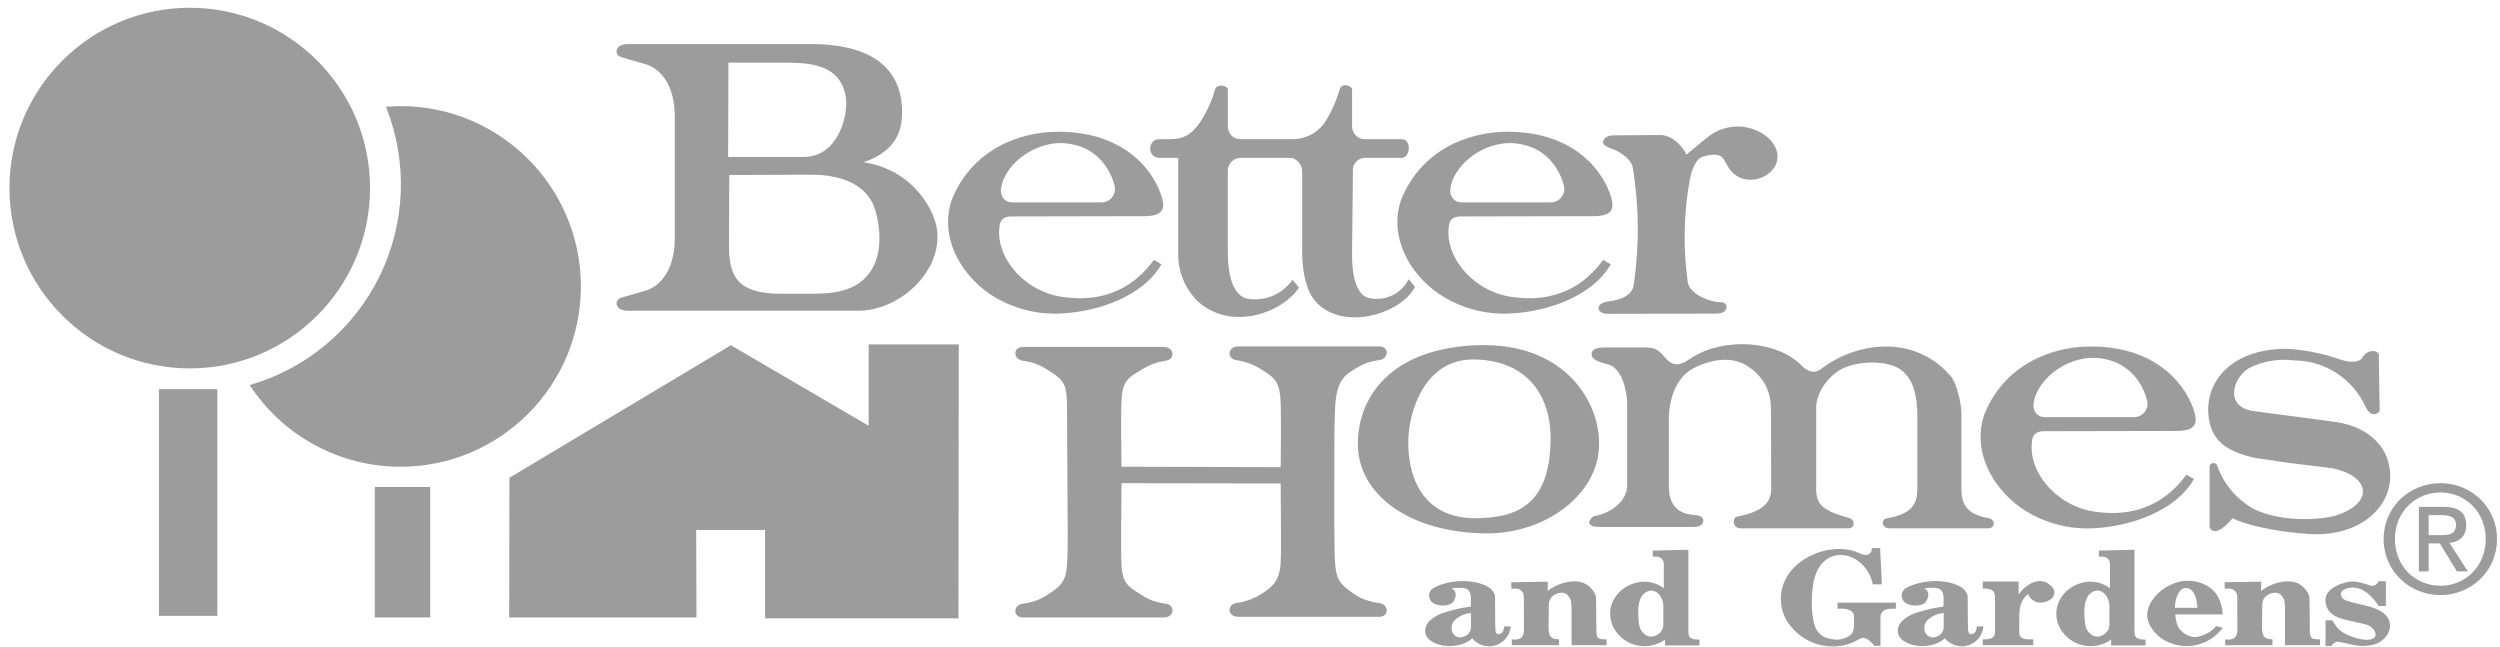 <svg width="201" height="52" viewBox="0 0 201 52" fill="none" xmlns="http://www.w3.org/2000/svg">
<path d="M58.764 27.757L40.96 38.409L40.938 49.645H55.996L55.974 42.607H61.512V49.714H77.062L77.084 27.688H69.838V34.233L58.764 27.757ZM0.76 15.121C0.76 23.12 7.259 29.619 15.258 29.619C23.256 29.619 29.752 23.12 29.752 15.121C29.752 7.122 23.256 0.624 15.258 0.624C7.259 0.624 0.76 7.122 0.76 15.121Z" fill="#9C9C9C"/>
<path d="M31.033 8.581C31.904 10.761 32.309 13.099 32.221 15.445C32.132 17.791 31.554 20.092 30.521 22.2C29.489 24.309 28.026 26.177 26.228 27.686C24.429 29.194 22.334 30.309 20.078 30.958C21.392 32.976 23.19 34.635 25.308 35.782C27.426 36.929 29.797 37.528 32.205 37.526C40.204 37.526 46.703 31.027 46.703 23.028C46.703 15.029 40.204 8.531 32.205 8.531C31.805 8.536 31.408 8.559 31.033 8.581ZM128.567 35.636C128.545 32.008 125.569 27.568 118.907 27.751C112.094 27.938 109.219 31.674 109.169 35.614C109.121 39.743 113.32 42.86 119.582 42.885C124.344 42.885 128.614 39.671 128.567 35.636ZM124.669 35.375C124.6 40.654 121.899 41.685 118.476 41.663C114.723 41.613 113.222 38.823 113.222 35.564C113.242 32.847 114.692 28.902 118.407 28.902C122.605 28.902 124.716 31.622 124.669 35.375ZM12.785 31.285H17.475V49.514H12.785V31.285ZM30.133 39.157H34.589V49.642H30.133V39.157ZM51.907 5.163C52.985 5.466 54.252 6.711 54.252 9.361V19.166C54.252 21.795 52.985 23.061 51.907 23.367L50.031 23.906C49.351 24.048 49.351 24.984 50.501 24.984H68.983C72.231 24.984 75.578 22.02 75.364 18.744C75.27 16.983 73.417 13.629 69.43 13.043C72.269 12.079 72.55 10.226 72.528 8.889C72.458 4.994 69.38 3.541 65.21 3.541H50.504C49.353 3.541 49.353 4.48 50.034 4.622L51.907 5.163ZM70.363 16.86C70.761 18.174 70.95 20.166 70.152 21.55C69.355 22.959 67.971 23.614 65.485 23.614H62.787C59.292 23.614 58.611 22.231 58.611 19.744L58.633 14.068L65.132 14.046C69.188 14.021 70.102 16.038 70.363 16.86ZM63.304 5.041C65.551 5.041 67.685 5.388 68.019 7.928C68.182 9.195 67.454 12.618 64.593 12.618H58.541L58.566 5.041H63.304ZM96.416 9.923C95.83 10.742 95.221 11.19 94.096 11.19H93.229C92.221 11.19 92.221 12.69 93.229 12.69H94.73V20.172C94.671 21.711 95.174 23.042 96.233 24.162C98.861 26.648 103.012 25.24 104.443 23.128L103.92 22.495C103.067 23.681 101.725 24.242 100.284 24.02C99.344 23.787 98.714 22.659 98.714 20.172V13.674C98.728 13.413 98.839 13.167 99.026 12.985C99.213 12.803 99.461 12.697 99.722 12.69H103.734C104.226 12.69 104.696 13.254 104.696 13.746V20.172C104.696 22.167 105.118 23.456 105.704 24.162C107.841 26.696 112.625 25.287 113.772 23.059L113.256 22.45C112.972 23.015 112.511 23.47 111.943 23.745C111.375 24.021 110.732 24.102 110.113 23.976C109.247 23.809 108.66 22.684 108.707 20.175L108.777 13.582C108.777 13.182 109.196 12.715 109.691 12.69H112.694C113.397 12.69 113.514 11.19 112.694 11.19H109.691C109.196 11.212 108.707 10.72 108.707 10.181V7.2C108.707 6.872 107.885 6.614 107.699 7.2C107.423 8.183 106.996 9.116 106.432 9.967C106.112 10.377 105.697 10.702 105.223 10.914C104.749 11.127 104.23 11.22 103.712 11.187H99.708C99.577 11.186 99.447 11.159 99.326 11.107C99.205 11.056 99.096 10.982 99.004 10.888C98.912 10.794 98.839 10.684 98.79 10.562C98.74 10.44 98.715 10.31 98.716 10.178V7.2C98.716 6.872 97.85 6.683 97.683 7.2C97.419 8.173 96.99 9.094 96.416 9.923ZM137.125 11.162C137.125 11.162 135.985 12.093 135.599 12.426C135.032 11.354 134.154 10.856 133.535 10.856L129.712 10.881C129.265 10.881 128.867 11.115 128.892 11.467C128.892 11.795 129.712 11.962 130.065 12.17C130.581 12.451 131.19 12.921 131.284 13.507C131.793 16.78 131.812 19.611 131.354 22.892C131.212 23.876 130.109 24.134 129.217 24.251C128.278 24.392 128.278 25.234 129.287 25.234L138.014 25.212C139.022 25.212 139.022 24.295 138.341 24.295C137.45 24.295 135.808 23.637 135.691 22.653C135.313 19.925 135.369 17.154 135.858 14.443C135.997 13.715 136.324 12.732 136.983 12.568C139.069 12.004 138.366 13.343 139.633 14.14C140.973 15.01 143.22 13.973 142.873 12.218C142.567 11.067 141.395 10.387 140.197 10.198C139.646 10.132 139.087 10.183 138.557 10.349C138.028 10.516 137.539 10.793 137.125 11.162ZM177.652 37.515V42.393C177.652 42.393 177.98 43.449 179.506 41.665C180.445 42.182 183.001 42.768 185.629 42.932C189.736 43.191 192.15 40.799 192.175 38.337C192.197 36.106 190.602 34.347 187.788 33.925L181.078 33.036C178.733 32.636 179.6 30.102 181.031 29.493C182.11 29.005 183.304 28.826 184.479 28.977C185.692 28.991 186.875 29.352 187.889 30.017C188.903 30.682 189.706 31.624 190.202 32.73C190.625 33.55 191.139 33.339 191.327 33.036L191.258 28.696C191.422 28.179 190.413 27.924 189.897 28.791C189.733 29.071 189.124 29.213 188.23 28.932C186.803 28.422 185.311 28.121 183.798 28.038C179.247 28.085 177.489 30.758 177.536 32.989C177.605 35.17 178.661 36.225 181.289 36.812L184.02 37.217L187.085 37.587C190.133 37.962 191.258 40.121 188.068 41.363C186.896 41.81 183.518 42.043 181.242 40.94C179.829 40.17 178.757 38.897 178.239 37.373C178.147 37.164 177.652 37.164 177.652 37.515Z" fill="#9C9C9C"/>
<path d="M136.083 28.718C135.552 29.052 134.818 29.685 134.063 28.946C133.518 28.415 133.352 27.938 132.349 27.938H128.995C128.384 27.938 127.962 28.102 127.962 28.454C127.962 28.949 128.595 29.11 129.298 29.299C130.434 29.605 130.823 31.499 130.823 32.466V39.034C130.823 40.207 129.651 41.238 128.173 41.496C128.031 41.521 127.725 41.874 127.773 42.06C127.867 42.271 128.1 42.363 128.592 42.363H136.216C136.686 42.363 136.966 42.152 136.944 41.846C136.919 41.588 136.758 41.446 136.191 41.401C134.596 41.285 134.174 40.251 134.174 39.079V33.869C134.152 32.155 134.713 30.327 136.216 29.577C137.552 28.896 139.286 28.593 140.531 29.46C141.703 30.205 142.362 31.377 142.384 32.766L142.406 39.287C142.406 40.39 141.751 41.14 139.639 41.54C139.286 41.61 139.239 42.48 139.967 42.48H148.599C149.185 42.48 149.185 41.752 148.577 41.613C146.349 41.026 145.996 40.393 146.021 39.196V32.769C146.021 31.48 147.146 30.002 148.366 29.532C149.702 28.993 151.93 28.968 152.939 29.813C153.806 30.541 154.159 31.688 154.159 33.636V39.196C154.159 40.485 153.809 41.307 151.672 41.682C151.227 41.752 151.272 42.48 151.905 42.48H159.81C160.465 42.48 160.443 41.752 159.879 41.66C158.073 41.354 157.698 40.462 157.698 39.312V33.33C157.698 32.275 157.276 30.869 156.926 30.352C154.117 26.921 149.422 27.376 146.44 29.649C145.69 30.263 144.951 29.488 144.951 29.488C142.906 27.318 138.619 27.129 136.083 28.718ZM90.137 42.696L90.173 38.848L102.967 38.87L102.99 42.646C102.97 45.488 103.179 46.516 101.817 47.48C101.104 48.021 100.264 48.368 99.378 48.489C98.625 48.606 98.697 49.592 99.542 49.592H110.872C111.716 49.592 111.669 48.608 110.919 48.489C109.538 48.311 108.999 47.856 108.48 47.48C107.26 46.597 107.307 45.977 107.285 42.624C107.263 42.624 107.285 39.034 107.285 34.836C107.354 32.655 107.196 30.83 108.48 29.957C109.41 29.324 109.961 29.074 110.919 28.949C111.669 28.832 111.716 27.849 110.872 27.849H99.542C98.697 27.849 98.625 28.832 99.378 28.949C100.511 29.13 101.195 29.535 101.817 29.957C103.092 30.824 102.967 31.436 102.99 34.789L102.967 37.559L90.173 37.523L90.137 34.839C90.159 31.483 90.017 30.824 91.309 30.007C92.243 29.416 92.757 29.157 93.749 28.999C94.502 28.882 94.43 27.896 93.585 27.896H82.255C81.41 27.896 81.457 28.882 82.207 28.999C83.263 29.135 83.825 29.446 84.647 30.007C85.928 30.88 85.772 31.274 85.797 34.631L85.844 42.677C85.822 46.033 85.903 46.655 84.647 47.533C83.802 48.125 83.249 48.406 82.207 48.542C81.457 48.659 81.41 49.642 82.255 49.642H93.585C94.43 49.642 94.502 48.659 93.749 48.542C92.432 48.35 92.104 48.025 91.309 47.533C89.998 46.708 90.159 46.05 90.137 42.696ZM117.023 47.267C118.015 47.208 118.315 47.372 118.262 48.425L118.246 48.77C117.273 48.898 116.859 49.028 116.076 49.261C115.639 49.393 115.24 49.626 114.912 49.942C114.453 50.423 114.409 51.226 115.195 51.609C116.017 52.14 117.665 52.04 118.362 51.306C118.455 51.454 118.584 51.575 118.737 51.656C118.989 51.829 119.281 51.933 119.586 51.957C119.89 51.981 120.195 51.925 120.471 51.795C120.747 51.664 120.983 51.463 121.157 51.212C121.33 50.961 121.435 50.669 121.46 50.364H120.943C120.902 50.567 120.882 50.77 120.738 50.881C120.504 51.067 120.252 51.04 120.229 50.631C120.19 49.914 120.227 47.95 120.188 47.856C120.188 47.856 120.06 47.436 119.699 47.219C118.262 46.358 116.037 46.753 115.195 47.314C114.706 47.661 114.923 48.239 115.114 48.4C115.62 48.834 116.562 48.734 116.815 48.411C117.023 48.147 117.243 47.55 116.695 47.314L117.023 47.267ZM118.271 50.37C118.271 50.687 118.204 50.77 118.034 50.981C117.429 51.468 116.931 51.209 116.759 50.809C116.705 50.654 116.693 50.487 116.724 50.325C116.755 50.164 116.829 50.013 116.937 49.889C117.294 49.536 117.767 49.323 118.268 49.289V50.37H118.271ZM125.347 51.401C124.575 51.401 124.564 51.04 124.502 50.603L124.525 48.656C124.514 48.437 124.58 48.222 124.711 48.047C125.033 47.645 125.869 47.428 126.164 48.025C126.353 48.236 126.328 48.586 126.353 48.87V51.873H129.167V51.404C128.414 51.404 128.348 51.32 128.348 50.581L128.325 48.283C128.337 48.126 128.316 47.967 128.263 47.818C128.211 47.669 128.128 47.532 128.02 47.417C127.159 46.23 125.286 46.828 124.43 47.511C124.43 47.511 124.455 46.855 124.433 46.769L121.505 46.811L121.51 47.325L121.816 47.328C122.16 47.303 122.358 47.469 122.499 47.767L122.513 48.014L122.53 50.609C122.53 51.276 122.216 51.487 121.546 51.406V51.876H125.347V51.401ZM136.636 51.895V51.426C135.838 51.426 135.744 51.201 135.744 50.739V44.199L132.882 44.269V44.761C133.26 44.713 133.713 44.772 133.771 45.3V47.294C131.754 45.788 128.72 47.761 129.62 50.234C129.785 50.624 130.036 50.972 130.354 51.252C130.672 51.532 131.049 51.736 131.457 51.85C131.864 51.965 132.293 51.986 132.71 51.911C133.127 51.837 133.522 51.671 133.866 51.423V51.893H136.636V51.895ZM133.41 50.915C133.171 51.134 132.535 51.473 131.987 50.734C131.807 50.489 131.771 50.22 131.737 49.8C131.662 48.828 131.737 47.933 132.368 47.592C133.132 47.175 133.732 48.025 133.732 48.722V50.092C133.732 50.348 133.746 50.603 133.41 50.915ZM151.191 49.62C151.189 48.939 151.914 48.911 152.428 48.95V48.456H147.735V48.95C148.06 48.909 149.002 48.909 149.049 49.481C149.08 49.839 149.099 50.423 148.98 50.778C148.86 51.142 148.166 51.454 147.613 51.426C146.649 51.376 146.149 50.978 145.924 50.353C145.537 49.286 145.643 47.375 145.871 46.53C146.071 45.783 146.471 45.069 147.268 44.749C148.813 44.205 150.291 45.502 150.575 46.978H151.302L151.161 44.069H150.505C150.505 44.524 150.144 44.727 149.733 44.56C149.474 44.491 149.241 44.349 148.98 44.277C147.168 43.791 144.826 44.602 143.751 46.225C143.408 46.75 143.213 47.358 143.184 47.985C143.155 48.611 143.294 49.234 143.587 49.789C144.045 50.587 144.744 51.219 145.584 51.595C146.423 51.97 147.36 52.069 148.26 51.879C148.838 51.762 149.313 51.473 149.616 51.315C149.819 51.248 149.927 51.287 150.124 51.379C150.241 51.434 150.527 51.706 150.697 51.923H151.189L151.191 49.62ZM176.78 51.184C176.166 51.351 175.338 50.917 175.08 50.287C174.97 50.003 174.907 49.704 174.894 49.4H178.705C178.683 48.931 178.541 47.622 177.322 47.03C176.863 46.795 176.352 46.679 175.836 46.691C175.321 46.703 174.816 46.844 174.368 47.1C173.565 47.483 172.732 48.358 172.643 49.306C172.557 50.239 173.357 51.073 173.921 51.417C174.692 51.887 175.61 52.051 176.496 51.877C177.381 51.703 178.169 51.204 178.705 50.478L178.166 50.337C178.161 50.34 177.814 50.904 176.78 51.184ZM174.927 48.283C174.957 48.133 175.191 47.272 175.73 47.272C176.358 47.275 176.533 47.995 176.599 48.306C176.68 48.664 176.666 48.778 176.663 48.867L174.863 48.87C174.864 48.673 174.885 48.476 174.927 48.283ZM187.585 51.759C187.857 51.531 187.938 51.579 188.282 51.654C189.752 51.981 189.905 52.001 190.791 51.843C191.75 51.617 192.428 50.645 192.058 49.823C191.778 49.192 191.08 48.947 190.511 48.767L189.149 48.439C188.708 48.317 188.421 48.225 188.33 48.089C188.052 47.683 188.277 47.494 188.541 47.361C189.683 46.903 190.672 47.814 191.239 48.722H191.825V46.728H191.239C191.191 46.892 191.05 46.986 190.889 47.08C190.652 47.15 190.372 46.986 190.161 46.939C189.738 46.816 189.219 46.686 188.752 46.797C187.885 46.969 186.863 47.492 186.968 48.392C187.074 49.292 187.768 49.634 188.563 49.823L190.088 50.175C190.368 50.227 190.623 50.367 190.816 50.576C191.152 50.995 191.058 51.443 190.277 51.443C189.808 51.443 188.38 51.115 187.86 50.387C187.766 50.22 187.602 50.059 187.51 49.87H186.971V51.934H187.463C187.449 51.937 187.585 51.734 187.585 51.759ZM112.639 16.088C111.664 19.011 113.278 21.942 115.639 23.595C117.41 24.795 119.536 25.357 121.669 25.19C124.344 25.026 128.003 23.876 129.504 21.247L128.892 20.897C127.889 22.278 125.789 24.409 121.785 23.901C118.685 23.598 116.204 20.867 116.473 18.305C116.504 18.022 116.52 17.402 117.468 17.402L128.117 17.38C129.512 17.38 129.812 16.877 129.562 15.954C129.026 13.979 126.772 10.614 121.263 10.592C118.012 10.578 114.234 12.076 112.639 16.088ZM116.617 15.096C116.956 13.076 119.618 11.095 122.199 11.579C125.169 12.082 125.736 14.913 125.755 15.015C125.782 15.172 125.773 15.333 125.73 15.486C125.687 15.639 125.61 15.781 125.506 15.901C125.401 16.021 125.272 16.116 125.126 16.18C124.981 16.244 124.823 16.276 124.664 16.271H117.509C116.876 16.268 116.501 15.732 116.617 15.096ZM76.512 16.088C75.54 19.011 77.154 21.942 79.515 23.595C81.286 24.795 83.412 25.357 85.544 25.19C88.217 25.026 91.876 23.876 93.379 21.247L92.771 20.897C91.765 22.278 89.667 24.409 85.661 23.901C82.56 23.598 80.076 20.867 80.349 18.305C80.379 18.022 80.396 17.402 81.344 17.402L91.993 17.38C93.39 17.38 93.691 16.877 93.44 15.954C92.904 13.979 90.651 10.614 85.141 10.592C81.885 10.578 78.104 12.076 76.512 16.088ZM80.49 15.096C80.827 13.076 83.491 11.095 86.075 11.579C89.045 12.082 89.612 14.913 89.629 15.015C89.655 15.172 89.646 15.333 89.603 15.486C89.56 15.639 89.483 15.781 89.379 15.901C89.275 16.021 89.145 16.116 88.999 16.18C88.854 16.244 88.696 16.276 88.537 16.271H81.382C80.749 16.268 80.374 15.732 80.49 15.096ZM159.526 33.355C158.554 36.278 160.168 39.209 162.53 40.862C164.3 42.062 166.426 42.625 168.559 42.457C171.232 42.291 174.891 41.143 176.391 38.515L175.783 38.165C174.78 39.545 172.679 41.676 168.676 41.168C165.575 40.865 163.091 38.137 163.363 35.572C163.394 35.289 163.411 34.669 164.358 34.669L175.007 34.647C176.405 34.647 176.705 34.144 176.455 33.219C175.919 31.244 173.665 27.879 168.156 27.857C164.903 27.843 161.121 29.343 159.526 33.355ZM163.508 32.364C163.844 30.344 166.508 28.363 169.092 28.843C172.06 29.349 172.629 32.177 172.646 32.28C172.672 32.437 172.663 32.598 172.62 32.751C172.577 32.904 172.501 33.046 172.396 33.166C172.292 33.286 172.162 33.381 172.017 33.445C171.871 33.509 171.713 33.54 171.554 33.536H164.4C163.763 33.536 163.391 32.997 163.508 32.364ZM155.028 47.267C156.02 47.208 156.317 47.372 156.265 48.425L156.248 48.77C155.278 48.898 154.862 49.028 154.078 49.261C153.642 49.393 153.243 49.627 152.914 49.942C152.458 50.423 152.411 51.226 153.2 51.609C154.02 52.14 155.667 52.04 156.367 51.306C156.458 51.455 156.588 51.576 156.742 51.656C156.994 51.829 157.286 51.933 157.59 51.958C157.894 51.982 158.2 51.926 158.475 51.795C158.751 51.664 158.987 51.463 159.16 51.212C159.334 50.961 159.438 50.669 159.463 50.364H158.946C158.904 50.567 158.882 50.77 158.74 50.881C158.504 51.067 158.254 51.04 158.232 50.631C158.19 49.914 158.229 47.95 158.187 47.856C158.187 47.856 158.059 47.436 157.701 47.219C156.267 46.358 154.039 46.753 153.197 47.314C152.706 47.661 152.925 48.239 153.114 48.4C153.617 48.834 154.564 48.734 154.817 48.411C155.023 48.147 155.242 47.55 154.698 47.314L155.028 47.267ZM156.273 50.37C156.273 50.687 156.209 50.77 156.04 50.981C155.434 51.468 154.934 51.209 154.762 50.809C154.708 50.653 154.697 50.486 154.729 50.325C154.761 50.164 154.834 50.013 154.942 49.889C155.299 49.536 155.772 49.323 156.273 49.289V50.37Z" fill="#9C9C9C"/>
<path d="M163.472 51.401C163.097 51.401 162.344 51.487 162.346 50.862V49.806C162.346 49.056 162.358 48.325 163.074 47.742C163.074 47.883 163.169 47.975 163.261 48.094C163.866 48.725 164.658 48.386 164.939 48.133C165.015 48.07 165.076 47.99 165.116 47.9C165.157 47.809 165.176 47.711 165.173 47.612C165.169 47.513 165.143 47.416 165.096 47.329C165.049 47.241 164.983 47.166 164.903 47.108C164.005 46.208 162.808 47.047 162.299 47.789V46.758H159.413V47.322C160.057 47.297 160.435 47.461 160.396 48.097V50.817C160.396 51.42 159.818 51.404 159.413 51.404V51.873H163.472V51.401ZM172.504 51.895V51.426C171.704 51.426 171.612 51.201 171.612 50.739V44.199L168.751 44.269V44.761C169.131 44.713 169.584 44.772 169.642 45.3V47.294C167.623 45.788 164.591 47.761 165.492 50.234C165.657 50.623 165.907 50.971 166.225 51.251C166.543 51.53 166.919 51.734 167.327 51.849C167.734 51.963 168.162 51.984 168.579 51.91C168.996 51.837 169.391 51.67 169.734 51.423V51.893H172.504V51.895ZM169.278 50.915C169.04 51.134 168.403 51.473 167.856 50.734C167.675 50.489 167.636 50.22 167.606 49.8C167.531 48.828 167.606 47.933 168.234 47.592C169.001 47.175 169.601 48.025 169.598 48.722L169.601 50.092C169.601 50.348 169.615 50.603 169.278 50.915ZM182.709 51.401C181.937 51.401 181.926 51.04 181.864 50.603L181.887 48.656C181.876 48.437 181.942 48.222 182.073 48.047C182.395 47.645 183.231 47.428 183.526 48.025C183.715 48.236 183.69 48.586 183.715 48.87V51.873H186.529V51.404C185.776 51.404 185.71 51.32 185.71 50.581L185.685 48.283C185.696 48.126 185.675 47.967 185.623 47.818C185.57 47.669 185.487 47.532 185.379 47.417C184.518 46.23 182.645 46.828 181.789 47.511C181.789 47.511 181.814 46.855 181.792 46.769L178.864 46.811L178.869 47.325L179.175 47.328C179.519 47.303 179.717 47.469 179.858 47.767L179.872 48.014L179.889 50.609C179.889 51.276 179.575 51.487 178.905 51.406V51.876H182.706V51.401H182.709ZM196.215 47.844C198.665 47.844 200.76 45.941 200.76 43.332C200.76 40.749 198.665 38.845 196.215 38.845C193.739 38.845 191.644 40.749 191.644 43.332C191.647 45.941 193.739 47.844 196.215 47.844ZM192.55 43.332C192.55 41.201 194.156 39.596 196.215 39.596C198.248 39.596 199.854 41.201 199.854 43.332C199.854 45.5 198.248 47.094 196.215 47.094C194.156 47.094 192.55 45.5 192.55 43.332Z" fill="#9C9C9C"/>
<path d="M195.262 43.691H196.165L197.534 45.941H198.415L196.94 43.655C197.701 43.56 198.284 43.155 198.284 42.227C198.284 41.204 197.676 40.751 196.451 40.751H194.478V45.941H195.264V43.691H195.262ZM195.262 43.024V41.418H196.331C196.879 41.418 197.462 41.538 197.462 42.179C197.462 42.977 196.868 43.024 196.201 43.024H195.262Z" fill="#9C9C9C"/>
</svg>
